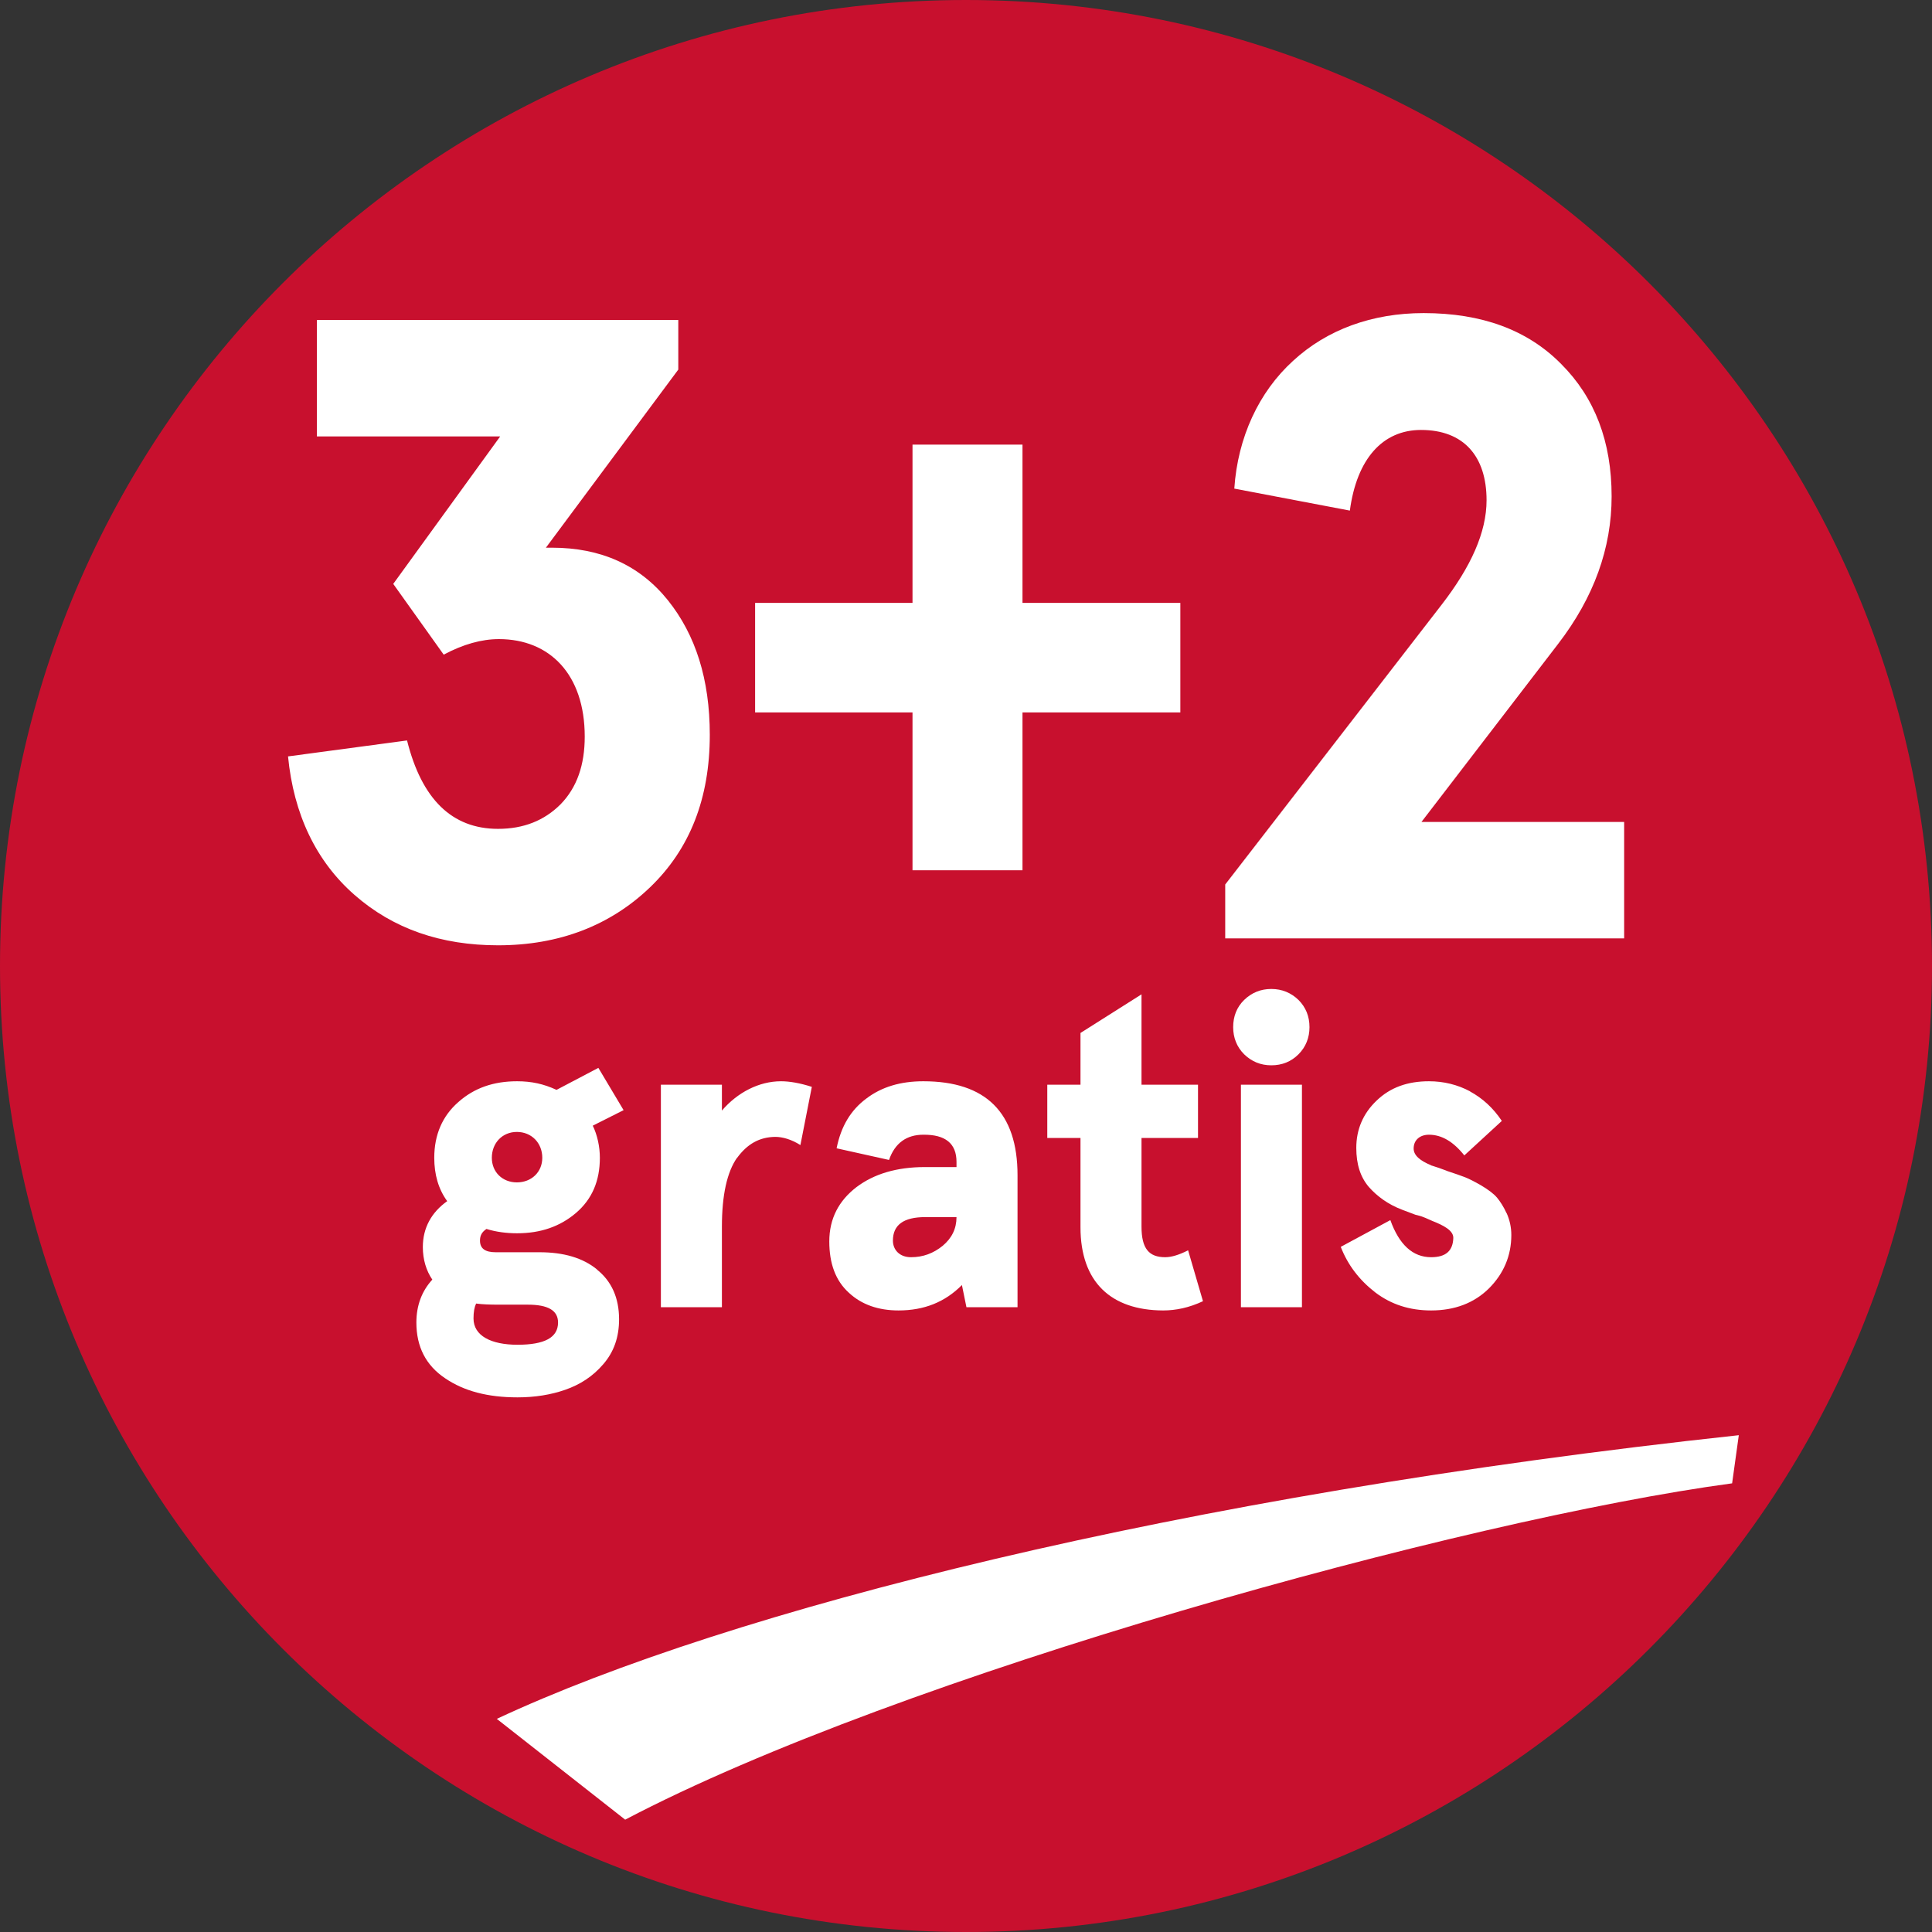 <svg width="70" height="70" viewBox="0 0 70 70" fill="none" xmlns="http://www.w3.org/2000/svg">
<rect x="0" y="0" width="70" height="70" fill="#333333" stroke="none"/>
<path d="M0 35C0 15.67 15.67 0 35 0V0C54.33 0 70 15.67 70 35V35C70 54.33 54.33 70 35 70V70C15.67 70 0 54.33 0 35V35Z" fill="#C8102E"/>
<path d="M10.436 27.406C10.639 29.5 11.451 31.203 12.842 32.422C14.248 33.656 15.982 34.25 18.045 34.25C20.264 34.25 22.108 33.531 23.545 32.156C24.998 30.766 25.717 28.922 25.717 26.625C25.717 24.609 25.201 23 24.201 21.75C23.17 20.469 21.764 19.844 19.998 19.844H19.779L24.576 13.391V11.594H11.482V15.812H18.123L14.248 21.156L16.076 23.719C16.779 23.344 17.451 23.156 18.076 23.156C19.92 23.156 21.186 24.438 21.186 26.688C21.186 27.719 20.904 28.531 20.311 29.141C19.717 29.734 18.967 30.031 18.045 30.031C16.373 30.031 15.279 28.953 14.748 26.828L10.436 27.406ZM27.359 25.812H33.062V31.531H37.047V25.812H42.766V21.844H37.047V16.109H33.062V21.844H27.359V25.812ZM44.392 34H58.846V29.781H51.502L56.455 23.328C57.752 21.641 58.392 19.859 58.392 17.984C58.392 16 57.783 14.406 56.564 13.188C55.346 11.953 53.689 11.344 51.58 11.344C49.721 11.344 48.08 11.938 46.846 13.078C45.611 14.203 44.846 15.844 44.721 17.703L48.908 18.5C49.158 16.625 50.096 15.578 51.486 15.578C53.033 15.578 53.861 16.531 53.861 18.125C53.861 19.281 53.299 20.531 52.236 21.906L44.392 32.047V34Z" fill="white"/>
<path d="M15.086 47.918C15.086 48.793 15.43 49.473 16.133 49.941C16.812 50.402 17.672 50.629 18.75 50.629C19.383 50.629 19.961 50.535 20.477 50.355C21.016 50.168 21.477 49.871 21.852 49.434C22.242 48.988 22.43 48.449 22.43 47.801C22.43 47.02 22.156 46.418 21.625 45.996H21.633C21.117 45.574 20.422 45.371 19.547 45.371H17.961C17.578 45.371 17.391 45.238 17.391 44.949C17.391 44.77 17.453 44.645 17.625 44.527C17.977 44.637 18.359 44.684 18.734 44.684C19.586 44.684 20.289 44.441 20.867 43.949C21.453 43.449 21.734 42.785 21.734 41.949C21.734 41.543 21.641 41.121 21.477 40.785L22.594 40.223L21.68 38.691L20.164 39.488C19.695 39.27 19.25 39.176 18.734 39.176C17.883 39.176 17.18 39.418 16.602 39.934C16.031 40.434 15.734 41.113 15.734 41.949C15.734 42.551 15.883 43.082 16.203 43.52C15.633 43.926 15.32 44.488 15.32 45.184C15.32 45.637 15.445 46.043 15.664 46.363C15.289 46.77 15.086 47.293 15.086 47.918ZM17.156 47.77C17.156 47.535 17.188 47.363 17.25 47.23C17.477 47.262 17.766 47.27 18.07 47.27H19.117C19.859 47.27 20.219 47.48 20.219 47.918C20.219 48.465 19.727 48.723 18.75 48.723C17.789 48.723 17.156 48.395 17.156 47.77ZM17.82 41.949C17.82 41.41 18.203 41.012 18.727 41.012C19.258 41.012 19.648 41.41 19.648 41.949C19.648 42.465 19.258 42.84 18.727 42.84C18.203 42.84 17.82 42.465 17.82 41.949ZM23.945 47.363H26.156V44.449C26.156 43.293 26.344 42.465 26.703 41.949V41.957C27.078 41.441 27.523 41.199 28.086 41.191C28.359 41.191 28.68 41.285 29 41.488L29.414 39.379C28.977 39.238 28.602 39.176 28.297 39.176C27.5 39.176 26.719 39.582 26.156 40.238V39.301H23.945V47.363ZM30.047 44.98C30.047 45.777 30.273 46.402 30.758 46.84C31.219 47.27 31.828 47.48 32.555 47.48C33.484 47.48 34.242 47.176 34.852 46.559L35.016 47.363H36.867V42.582C36.867 40.309 35.719 39.176 33.453 39.176C32.633 39.176 31.945 39.379 31.391 39.801C30.82 40.223 30.469 40.816 30.312 41.605L32.211 42.027C32.422 41.418 32.844 41.113 33.453 41.113C34.258 41.105 34.656 41.434 34.656 42.098V42.285H33.508C32.484 42.285 31.664 42.535 31.031 43.012C30.391 43.504 30.047 44.152 30.047 44.98ZM32.352 44.949C32.352 44.379 32.742 44.098 33.523 44.098H34.656C34.656 44.52 34.484 44.863 34.156 45.137C33.82 45.41 33.445 45.551 33.008 45.551C32.586 45.551 32.352 45.277 32.352 44.949ZM37.945 41.23H39.148V44.465C39.148 46.457 40.258 47.473 42.141 47.48C42.609 47.48 43.086 47.379 43.586 47.145L43.047 45.301C42.727 45.465 42.445 45.551 42.219 45.551C41.633 45.551 41.359 45.246 41.359 44.441V41.23H43.406V39.301H41.359V36.027L39.148 37.426V39.301H37.945V41.23ZM45.078 38.199C45.352 38.465 45.68 38.598 46.062 38.598C46.453 38.598 46.781 38.465 47.047 38.199C47.312 37.934 47.445 37.598 47.445 37.215C47.445 36.824 47.312 36.496 47.047 36.23C46.781 35.973 46.453 35.832 46.062 35.832C45.68 35.832 45.352 35.965 45.078 36.23C44.812 36.488 44.68 36.824 44.68 37.215C44.68 37.598 44.812 37.934 45.078 38.199ZM44.961 47.363H47.172V39.301H44.961V47.363ZM48.578 45.176C48.836 45.84 49.258 46.387 49.836 46.832C50.406 47.262 51.07 47.48 51.852 47.48C52.703 47.48 53.406 47.215 53.945 46.684C54.477 46.152 54.758 45.504 54.758 44.746C54.758 44.457 54.695 44.191 54.586 43.949V43.957C54.484 43.73 54.352 43.527 54.242 43.395C54.117 43.246 53.914 43.098 53.664 42.949C53.422 42.809 53.219 42.707 53.078 42.652C52.953 42.605 52.719 42.52 52.406 42.418H52.414C52.211 42.34 52.047 42.285 51.945 42.254L51.844 42.223H51.859C51.438 42.051 51.219 41.855 51.219 41.613C51.219 41.293 51.461 41.113 51.773 41.113C52.242 41.113 52.664 41.371 53.055 41.863L54.414 40.613C54.102 40.145 53.719 39.793 53.258 39.543H53.266C52.812 39.301 52.312 39.176 51.773 39.176C51.008 39.176 50.375 39.395 49.875 39.879C49.383 40.348 49.141 40.926 49.141 41.59C49.141 42.184 49.289 42.645 49.594 43.004C49.891 43.34 50.289 43.637 50.805 43.832L51.281 44.012L51.375 44.035C51.57 44.082 51.734 44.168 51.898 44.238C52.297 44.395 52.664 44.582 52.656 44.855C52.641 45.316 52.391 45.551 51.852 45.551C51.188 45.551 50.695 45.098 50.375 44.207L48.578 45.176Z" fill="white"/>
<path d="M18 62.278C26.381 58.356 42.716 54.185 63 52L62.758 53.744C53.053 55.05 32.613 60.694 22.651 65.93L18 62.278Z" fill="white"/>
</svg>
